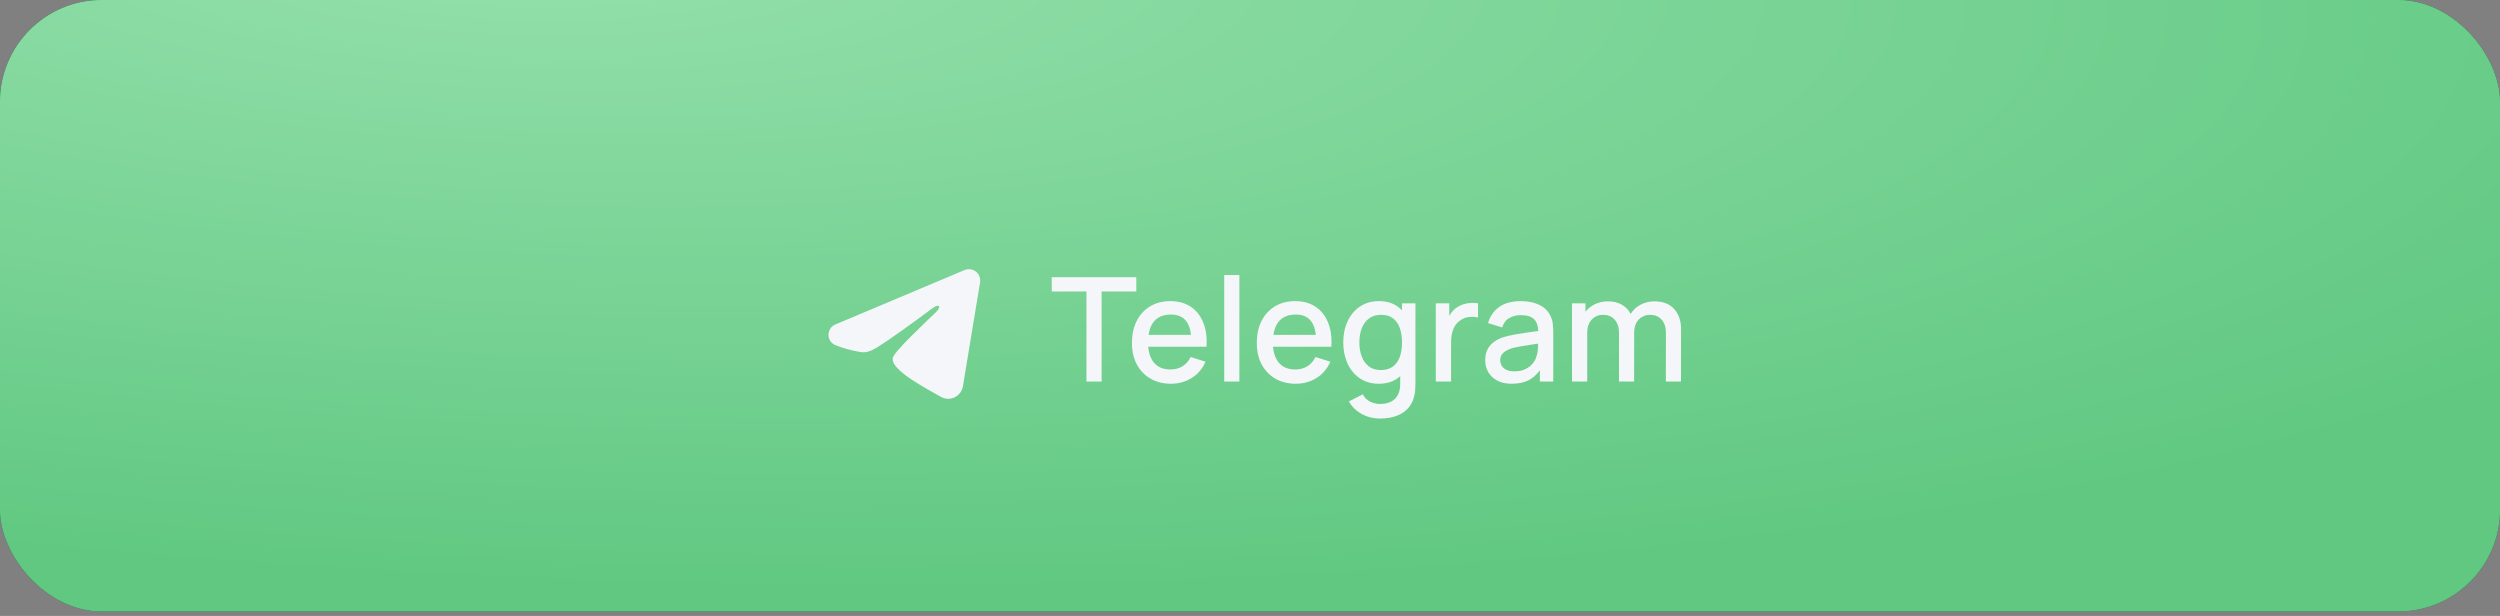 <?xml version="1.0" encoding="UTF-8"?> <svg xmlns="http://www.w3.org/2000/svg" width="276" height="68" viewBox="0 0 276 68" fill="none"><rect x="0" y="0" width="276" height="68" fill="#808080" stroke="none"/><rect x="0" width="276" height="67.5" rx="11.25" fill="#282E3E"></rect><rect x="0" width="276" height="67.5" rx="11.25" fill="#39AA5D"></rect><rect x="0" width="276" height="67.5" rx="11.25" fill="url(#paint0_radial_489_17)"></rect><path d="M119.945 42.125V32.181H116.113V30.605H125.449V32.181H121.617V42.125H119.945ZM129.28 42.365C128.422 42.365 127.667 42.178 127.016 41.805C126.371 41.426 125.867 40.901 125.504 40.229C125.147 39.552 124.968 38.768 124.968 37.877C124.968 36.933 125.144 36.114 125.496 35.421C125.854 34.728 126.35 34.192 126.984 33.813C127.619 33.434 128.358 33.245 129.2 33.245C130.08 33.245 130.83 33.45 131.448 33.861C132.067 34.266 132.528 34.845 132.832 35.597C133.142 36.349 133.264 37.242 133.2 38.277H131.528V37.669C131.518 36.666 131.326 35.925 130.952 35.445C130.584 34.965 130.022 34.725 129.264 34.725C128.427 34.725 127.798 34.989 127.376 35.517C126.955 36.045 126.744 36.808 126.744 37.805C126.744 38.754 126.955 39.49 127.376 40.013C127.798 40.53 128.406 40.789 129.2 40.789C129.723 40.789 130.174 40.672 130.552 40.437C130.936 40.197 131.235 39.856 131.448 39.413L133.088 39.933C132.752 40.706 132.243 41.306 131.56 41.733C130.878 42.154 130.118 42.365 129.28 42.365ZM126.2 38.277V36.973H132.368V38.277H126.2ZM135.155 42.125V30.365H136.827V42.125H135.155ZM143.062 42.365C142.203 42.365 141.448 42.178 140.798 41.805C140.152 41.426 139.648 40.901 139.286 40.229C138.928 39.552 138.75 38.768 138.75 37.877C138.75 36.933 138.926 36.114 139.278 35.421C139.635 34.728 140.131 34.192 140.766 33.813C141.4 33.434 142.139 33.245 142.982 33.245C143.862 33.245 144.611 33.45 145.23 33.861C145.848 34.266 146.31 34.845 146.614 35.597C146.923 36.349 147.046 37.242 146.982 38.277H145.31V37.669C145.299 36.666 145.107 35.925 144.734 35.445C144.366 34.965 143.803 34.725 143.046 34.725C142.208 34.725 141.579 34.989 141.158 35.517C140.736 36.045 140.526 36.808 140.526 37.805C140.526 38.754 140.736 39.49 141.158 40.013C141.579 40.53 142.187 40.789 142.982 40.789C143.504 40.789 143.955 40.672 144.334 40.437C144.718 40.197 145.016 39.856 145.23 39.413L146.87 39.933C146.534 40.706 146.024 41.306 145.342 41.733C144.659 42.154 143.899 42.365 143.062 42.365ZM139.982 38.277V36.973H146.15V38.277H139.982ZM152.336 46.205C151.872 46.205 151.422 46.133 150.984 45.989C150.552 45.845 150.158 45.632 149.8 45.349C149.443 45.072 149.147 44.728 148.912 44.317L150.456 43.533C150.643 43.901 150.91 44.17 151.256 44.341C151.603 44.512 151.968 44.597 152.352 44.597C152.827 44.597 153.232 44.512 153.568 44.341C153.904 44.176 154.158 43.925 154.328 43.589C154.504 43.253 154.59 42.837 154.584 42.341V39.925H154.784V33.485H156.264V42.357C156.264 42.586 156.256 42.805 156.24 43.013C156.224 43.221 156.195 43.429 156.152 43.637C156.03 44.218 155.795 44.698 155.448 45.077C155.107 45.456 154.67 45.738 154.136 45.925C153.608 46.112 153.008 46.205 152.336 46.205ZM152.208 42.365C151.403 42.365 150.707 42.165 150.12 41.765C149.539 41.365 149.088 40.821 148.768 40.133C148.454 39.44 148.296 38.661 148.296 37.797C148.296 36.928 148.456 36.152 148.776 35.469C149.096 34.781 149.55 34.24 150.136 33.845C150.728 33.445 151.43 33.245 152.24 33.245C153.056 33.245 153.742 33.445 154.296 33.845C154.856 34.24 155.278 34.781 155.56 35.469C155.848 36.157 155.992 36.933 155.992 37.797C155.992 38.661 155.848 39.437 155.56 40.125C155.272 40.813 154.848 41.36 154.288 41.765C153.728 42.165 153.035 42.365 152.208 42.365ZM152.44 40.853C152.99 40.853 153.438 40.722 153.784 40.461C154.131 40.2 154.384 39.84 154.544 39.381C154.704 38.922 154.784 38.394 154.784 37.797C154.784 37.2 154.702 36.672 154.536 36.213C154.376 35.754 154.126 35.397 153.784 35.141C153.448 34.885 153.019 34.757 152.496 34.757C151.942 34.757 151.486 34.893 151.128 35.165C150.771 35.437 150.504 35.802 150.328 36.261C150.158 36.72 150.072 37.232 150.072 37.797C150.072 38.368 150.158 38.885 150.328 39.349C150.504 39.808 150.766 40.173 151.112 40.445C151.464 40.717 151.907 40.853 152.44 40.853ZM158.511 42.125V33.485H159.999V35.581L159.791 35.309C159.897 35.032 160.036 34.778 160.207 34.549C160.377 34.314 160.575 34.122 160.799 33.973C161.017 33.813 161.26 33.69 161.527 33.605C161.799 33.514 162.076 33.461 162.359 33.445C162.641 33.424 162.913 33.437 163.175 33.485V35.053C162.892 34.978 162.577 34.957 162.231 34.989C161.889 35.021 161.575 35.13 161.287 35.317C161.015 35.493 160.799 35.706 160.639 35.957C160.484 36.208 160.372 36.488 160.303 36.797C160.233 37.101 160.199 37.424 160.199 37.765V42.125H158.511ZM166.888 42.365C166.248 42.365 165.712 42.248 165.28 42.013C164.848 41.773 164.52 41.458 164.296 41.069C164.078 40.674 163.968 40.242 163.968 39.773C163.968 39.336 164.046 38.952 164.2 38.621C164.355 38.29 164.584 38.01 164.888 37.781C165.192 37.546 165.566 37.357 166.008 37.213C166.392 37.101 166.827 37.002 167.312 36.917C167.798 36.832 168.307 36.752 168.84 36.677C169.379 36.602 169.912 36.528 170.44 36.453L169.832 36.789C169.843 36.112 169.699 35.61 169.4 35.285C169.107 34.954 168.6 34.789 167.88 34.789C167.427 34.789 167.011 34.896 166.632 35.109C166.254 35.317 165.99 35.664 165.84 36.149L164.28 35.669C164.494 34.928 164.899 34.338 165.496 33.901C166.099 33.464 166.899 33.245 167.896 33.245C168.67 33.245 169.342 33.378 169.912 33.645C170.488 33.906 170.91 34.322 171.176 34.893C171.315 35.176 171.4 35.474 171.432 35.789C171.464 36.104 171.48 36.442 171.48 36.805V42.125H170V40.149L170.288 40.405C169.931 41.066 169.475 41.56 168.92 41.885C168.371 42.205 167.694 42.365 166.888 42.365ZM167.184 40.997C167.659 40.997 168.067 40.914 168.408 40.749C168.75 40.578 169.024 40.362 169.232 40.101C169.44 39.84 169.576 39.568 169.64 39.285C169.731 39.029 169.782 38.741 169.792 38.421C169.808 38.101 169.816 37.845 169.816 37.653L170.36 37.853C169.832 37.933 169.352 38.005 168.92 38.069C168.488 38.133 168.096 38.197 167.744 38.261C167.398 38.32 167.088 38.392 166.816 38.477C166.587 38.557 166.382 38.653 166.2 38.765C166.024 38.877 165.883 39.013 165.776 39.173C165.675 39.333 165.624 39.528 165.624 39.757C165.624 39.981 165.68 40.189 165.792 40.381C165.904 40.568 166.075 40.717 166.304 40.829C166.534 40.941 166.827 40.997 167.184 40.997ZM183.91 42.125L183.918 36.741C183.918 36.117 183.758 35.632 183.438 35.285C183.118 34.933 182.696 34.757 182.174 34.757C181.854 34.757 181.56 34.832 181.294 34.981C181.032 35.125 180.819 35.344 180.654 35.637C180.494 35.925 180.414 36.288 180.414 36.725L179.606 36.317C179.595 35.709 179.723 35.176 179.99 34.717C180.262 34.258 180.63 33.904 181.094 33.653C181.558 33.397 182.078 33.269 182.654 33.269C183.587 33.269 184.31 33.549 184.822 34.109C185.334 34.669 185.59 35.413 185.59 36.341L185.582 42.125H183.91ZM173.55 42.125V33.485H175.038V35.981H175.23V42.125H173.55ZM178.734 42.125L178.742 36.773C178.742 36.144 178.582 35.65 178.262 35.293C177.947 34.936 177.523 34.757 176.99 34.757C176.462 34.757 176.035 34.938 175.71 35.301C175.39 35.664 175.23 36.138 175.23 36.725L174.43 36.213C174.43 35.648 174.566 35.144 174.838 34.701C175.11 34.258 175.478 33.909 175.942 33.653C176.406 33.397 176.931 33.269 177.518 33.269C178.131 33.269 178.654 33.4 179.086 33.661C179.518 33.917 179.846 34.277 180.07 34.741C180.299 35.205 180.414 35.744 180.414 36.357L180.406 42.125H178.734Z" fill="#F5F6FA"></path><path fill-rule="evenodd" clip-rule="evenodd" d="M106.481 29.817C106.687 29.73 106.912 29.7 107.134 29.73C107.355 29.76 107.564 29.849 107.74 29.987C107.915 30.126 108.051 30.308 108.131 30.517C108.212 30.725 108.236 30.951 108.199 31.172L106.309 42.636C106.126 43.742 104.913 44.376 103.898 43.825C103.05 43.364 101.79 42.654 100.657 41.913C100.09 41.542 98.354 40.355 98.568 39.51C98.751 38.788 101.668 36.072 103.334 34.458C103.988 33.824 103.69 33.458 102.918 34.042C100.999 35.49 97.919 37.693 96.901 38.312C96.003 38.859 95.534 38.953 94.974 38.859C93.953 38.689 93.005 38.426 92.232 38.105C91.187 37.672 91.238 36.235 92.231 35.817L106.481 29.817Z" fill="#F5F6FA"></path><defs><radialGradient id="paint0_radial_489_17" cx="0" cy="0" r="1" gradientTransform="matrix(90.76 70.875 -250.094 14.436 55.423 -6.188)" gradientUnits="userSpaceOnUse"><stop stop-color="#95E0AC"></stop><stop offset="1" stop-color="#60C881"></stop></radialGradient></defs></svg> 